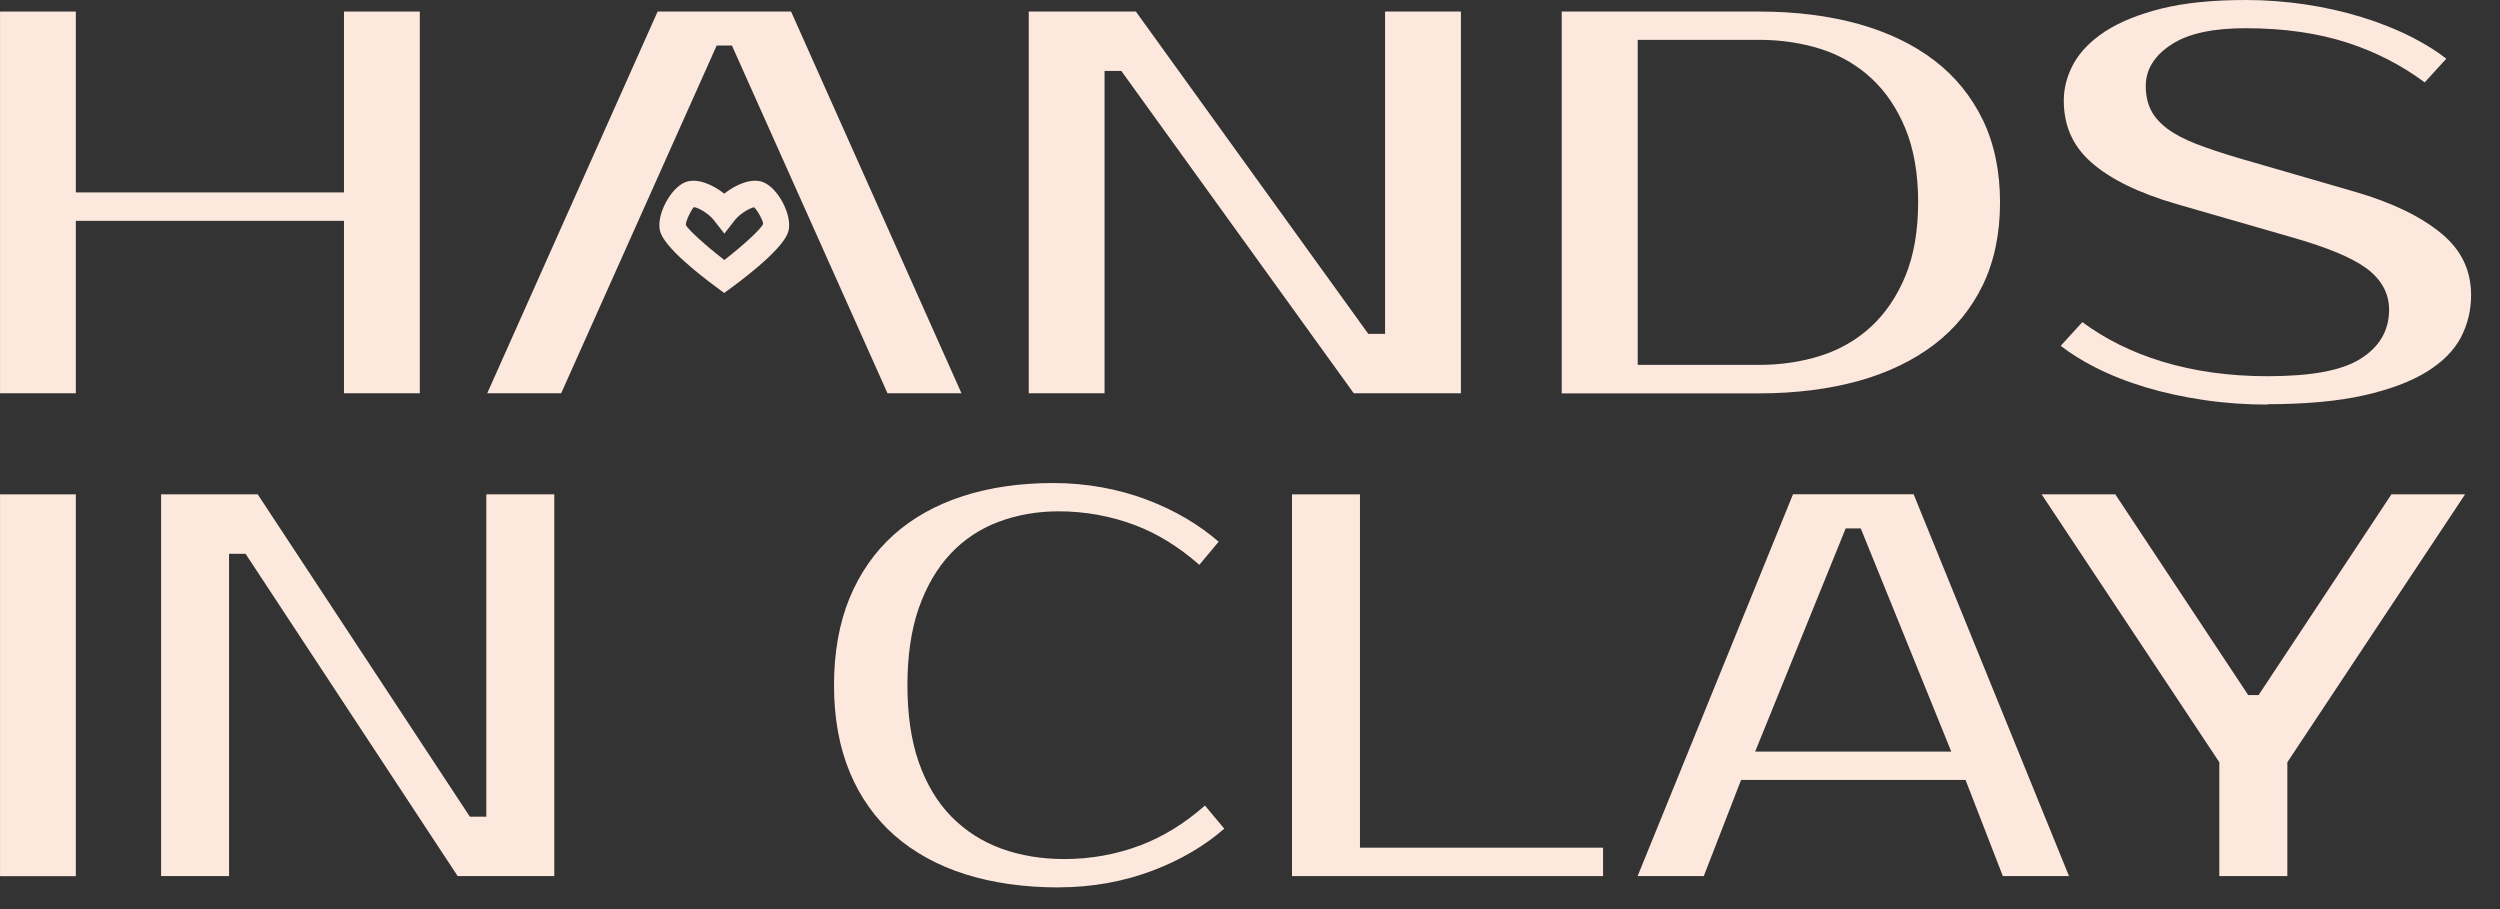 <?xml version="1.0" encoding="UTF-8"?> <svg xmlns="http://www.w3.org/2000/svg" width="66" height="24" viewBox="0 0 66 24" fill="none"><rect x="0" y="0" width="66" height="24" fill="#333333" stroke="none"/><path d="M9.081 10.382V5.83H2.002V10.382H0.001V0.305H2.002V5.08H9.081V0.305H11.083V10.382H9.081Z" fill="#FCE8DD"></path><path d="M35.739 10.382L29.603 1.873H29.16V10.382H27.159V0.305H29.987L36.123 8.814H36.566V0.305H38.568V10.382H35.739Z" fill="#FCE8DD"></path><path d="M41.229 10.382V0.305H46.442C47.402 0.305 48.286 0.416 49.068 0.634C49.842 0.851 50.515 1.173 51.067 1.596C51.614 2.014 52.044 2.541 52.346 3.165C52.648 3.788 52.801 4.523 52.801 5.345C52.801 6.166 52.648 6.901 52.346 7.525C52.044 8.148 51.614 8.675 51.067 9.093C50.515 9.514 49.844 9.838 49.068 10.056C48.286 10.273 47.402 10.385 46.442 10.385H41.229V10.382ZM43.231 9.633H46.442C47.016 9.633 47.561 9.551 48.06 9.393C48.57 9.232 49.02 8.972 49.399 8.621C49.778 8.272 50.082 7.819 50.305 7.28C50.525 6.74 50.639 6.089 50.639 5.342C50.639 4.595 50.527 3.944 50.307 3.405C50.084 2.863 49.78 2.413 49.401 2.064C49.023 1.715 48.575 1.455 48.065 1.292C47.563 1.134 47.019 1.052 46.447 1.052H43.236V9.633H43.231Z" fill="#FCE8DD"></path><path d="M59.86 10.681C59.296 10.681 58.734 10.642 58.193 10.562C57.651 10.483 57.131 10.37 56.648 10.226C56.164 10.08 55.713 9.902 55.305 9.694C54.966 9.521 54.664 9.333 54.402 9.13L54.974 8.504C55.58 8.952 56.285 9.303 57.074 9.543C57.915 9.8 58.853 9.932 59.86 9.932C61.008 9.932 61.805 9.786 62.295 9.486C62.809 9.172 63.072 8.734 63.072 8.177C63.072 7.739 62.864 7.366 62.456 7.071C62.075 6.797 61.456 6.539 60.565 6.282L57.458 5.386C56.463 5.097 55.706 4.726 55.206 4.283C54.719 3.852 54.484 3.318 54.484 2.652C54.484 2.318 54.573 1.989 54.746 1.675C54.922 1.358 55.201 1.076 55.577 0.829C55.961 0.579 56.463 0.376 57.067 0.225C57.678 0.074 58.425 0 59.288 0C59.811 0 60.338 0.04 60.857 0.116C61.372 0.193 61.877 0.307 62.352 0.453C62.824 0.599 63.272 0.777 63.68 0.985C64.019 1.158 64.321 1.346 64.583 1.549L64.012 2.175C63.411 1.727 62.733 1.378 61.998 1.136C61.209 0.876 60.298 0.745 59.288 0.745C58.428 0.745 57.792 0.881 57.349 1.16C56.884 1.455 56.648 1.828 56.648 2.271C56.648 2.509 56.693 2.719 56.782 2.9C56.869 3.078 57.017 3.246 57.22 3.4C57.413 3.543 57.668 3.677 57.975 3.798C58.274 3.914 58.648 4.038 59.086 4.169L62.178 5.065C63.143 5.344 63.908 5.715 64.452 6.163C64.979 6.599 65.237 7.133 65.237 7.796C65.237 8.192 65.145 8.568 64.965 8.912C64.784 9.254 64.484 9.556 64.074 9.81C63.651 10.073 63.092 10.283 62.411 10.436C61.723 10.592 60.865 10.671 59.858 10.671L59.86 10.681Z" fill="#FCE8DD"></path><path d="M2.002 13.051H0.001V23.131H2.002V13.051Z" fill="#FCE8DD"></path><path d="M12.082 23.129L6.483 14.62H6.047V23.129H4.253V13.051H6.804L12.404 21.56H12.839V13.051H14.633V23.129H12.082Z" fill="#FCE8DD"></path><path d="M27.954 23.428C27.041 23.428 26.209 23.31 25.48 23.079C24.755 22.849 24.131 22.505 23.619 22.058C23.109 21.61 22.711 21.051 22.436 20.392C22.159 19.732 22.018 18.957 22.018 18.091C22.018 17.225 22.157 16.448 22.429 15.788C22.701 15.13 23.092 14.57 23.589 14.123C24.089 13.675 24.703 13.331 25.41 13.101C26.125 12.868 26.932 12.752 27.8 12.752C28.669 12.752 29.52 12.903 30.302 13.202C31.022 13.477 31.65 13.848 32.172 14.301L31.663 14.912C31.123 14.437 30.552 14.086 29.963 13.863C29.322 13.623 28.647 13.499 27.949 13.499C27.392 13.499 26.863 13.591 26.375 13.771C25.883 13.954 25.452 14.239 25.096 14.617C24.742 14.994 24.46 15.474 24.257 16.05C24.057 16.619 23.956 17.307 23.956 18.089C23.956 18.871 24.057 19.559 24.257 20.128C24.46 20.704 24.75 21.187 25.121 21.563C25.492 21.939 25.937 22.223 26.445 22.407C26.944 22.587 27.501 22.679 28.097 22.679C28.795 22.679 29.473 22.557 30.111 22.315C30.7 22.092 31.272 21.741 31.811 21.266L32.321 21.877C31.799 22.332 31.17 22.701 30.45 22.976C29.669 23.275 28.827 23.426 27.949 23.426L27.954 23.428Z" fill="#FCE8DD"></path><path d="M34.109 23.129V13.051H35.903V22.379H42.321V23.129H34.109Z" fill="#FCE8DD"></path><path d="M52.875 23.129L51.89 20.59H45.965L44.98 23.129H43.233L47.335 13.049H50.52L54.622 23.129H52.875ZM46.338 19.843H51.514L49.124 13.95H48.726L46.336 19.843H46.338Z" fill="#FCE8DD"></path><path d="M58.59 23.129V20.123L53.899 13.051H55.844L59.352 18.349H59.627L63.133 13.051H65.078L60.386 20.123V23.129H58.59Z" fill="#FCE8DD"></path><path d="M23.43 10.382L19.323 1.203H18.92L14.815 10.382H12.863L17.361 0.305H20.884L25.383 10.382H23.43Z" fill="#FCE8DD"></path><path d="M19.123 7.738L18.915 7.584C18.41 7.211 17.544 6.523 17.428 6.11C17.311 5.699 17.698 4.957 18.101 4.806C18.41 4.692 18.818 4.875 19.12 5.112C19.422 4.875 19.83 4.692 20.14 4.806C20.545 4.957 20.929 5.699 20.813 6.11C20.696 6.523 19.833 7.208 19.326 7.582L19.118 7.735L19.123 7.738ZM18.316 5.469C18.264 5.516 18.101 5.825 18.106 5.939C18.16 6.055 18.613 6.471 19.123 6.864C19.632 6.468 20.088 6.05 20.147 5.912C20.147 5.83 20.003 5.555 19.907 5.471C19.801 5.491 19.541 5.632 19.397 5.815L19.123 6.167L18.848 5.815C18.695 5.617 18.405 5.469 18.316 5.469Z" fill="#FCE8DD"></path></svg> 
